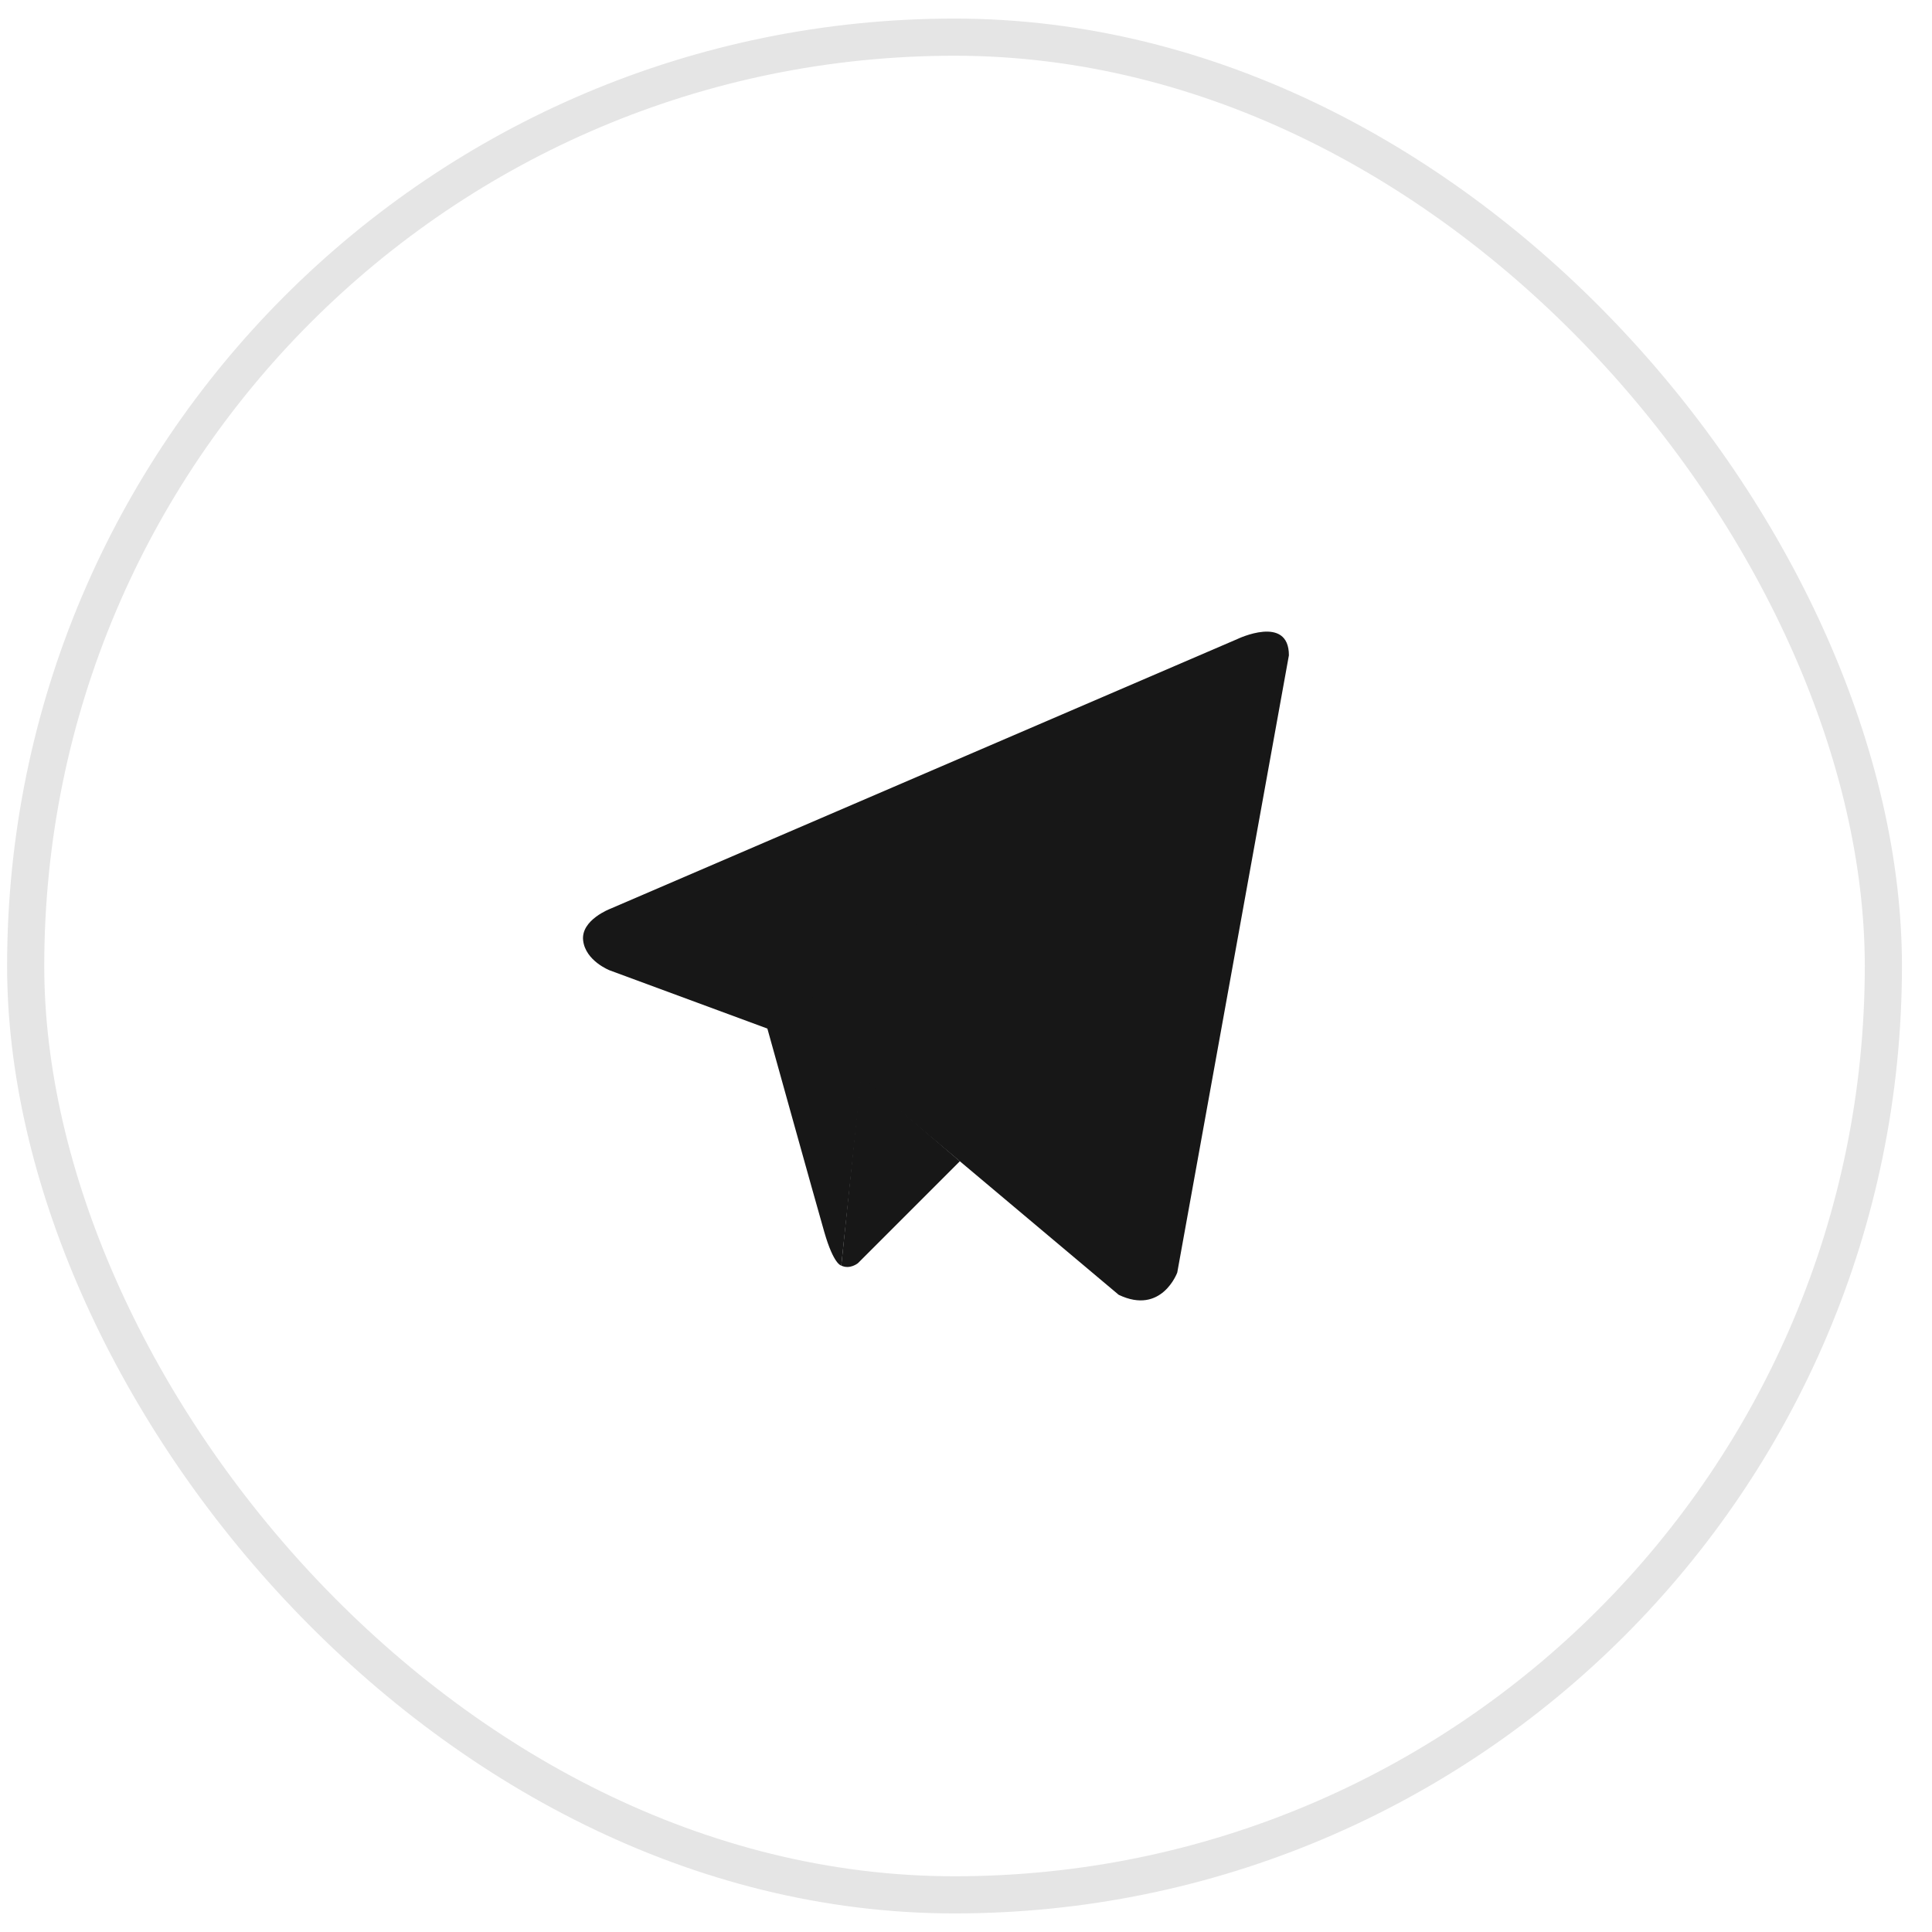 <?xml version="1.0" encoding="UTF-8"?> <svg xmlns="http://www.w3.org/2000/svg" width="52" height="52" viewBox="0 0 52 52" fill="none"> <rect x="0.691" y="1" width="50" height="50" rx="25" stroke="#E5E5E5"></rect> <path d="M34.691 17.638L31.686 34.251C31.686 34.251 31.266 35.403 30.11 34.85L23.176 29.02L20.654 27.684L16.41 26.117C16.41 26.117 15.758 25.864 15.695 25.311C15.632 24.758 16.43 24.458 16.43 24.458L33.304 17.2C33.304 17.2 34.691 16.532 34.691 17.638Z" fill="#171717"></path> <path d="M22.643 34.064C22.643 34.064 22.441 34.043 22.188 33.167C21.936 32.292 20.654 27.684 20.654 27.684L30.846 20.587C30.846 20.587 31.434 20.195 31.413 20.587C31.413 20.587 31.518 20.656 31.203 20.979C30.888 21.302 23.197 28.882 23.197 28.882" fill="#171717"></path> <path d="M25.835 31.255L23.092 33.998C23.092 33.998 22.877 34.176 22.643 34.064L23.168 28.971" fill="#171717"></path> </svg> 